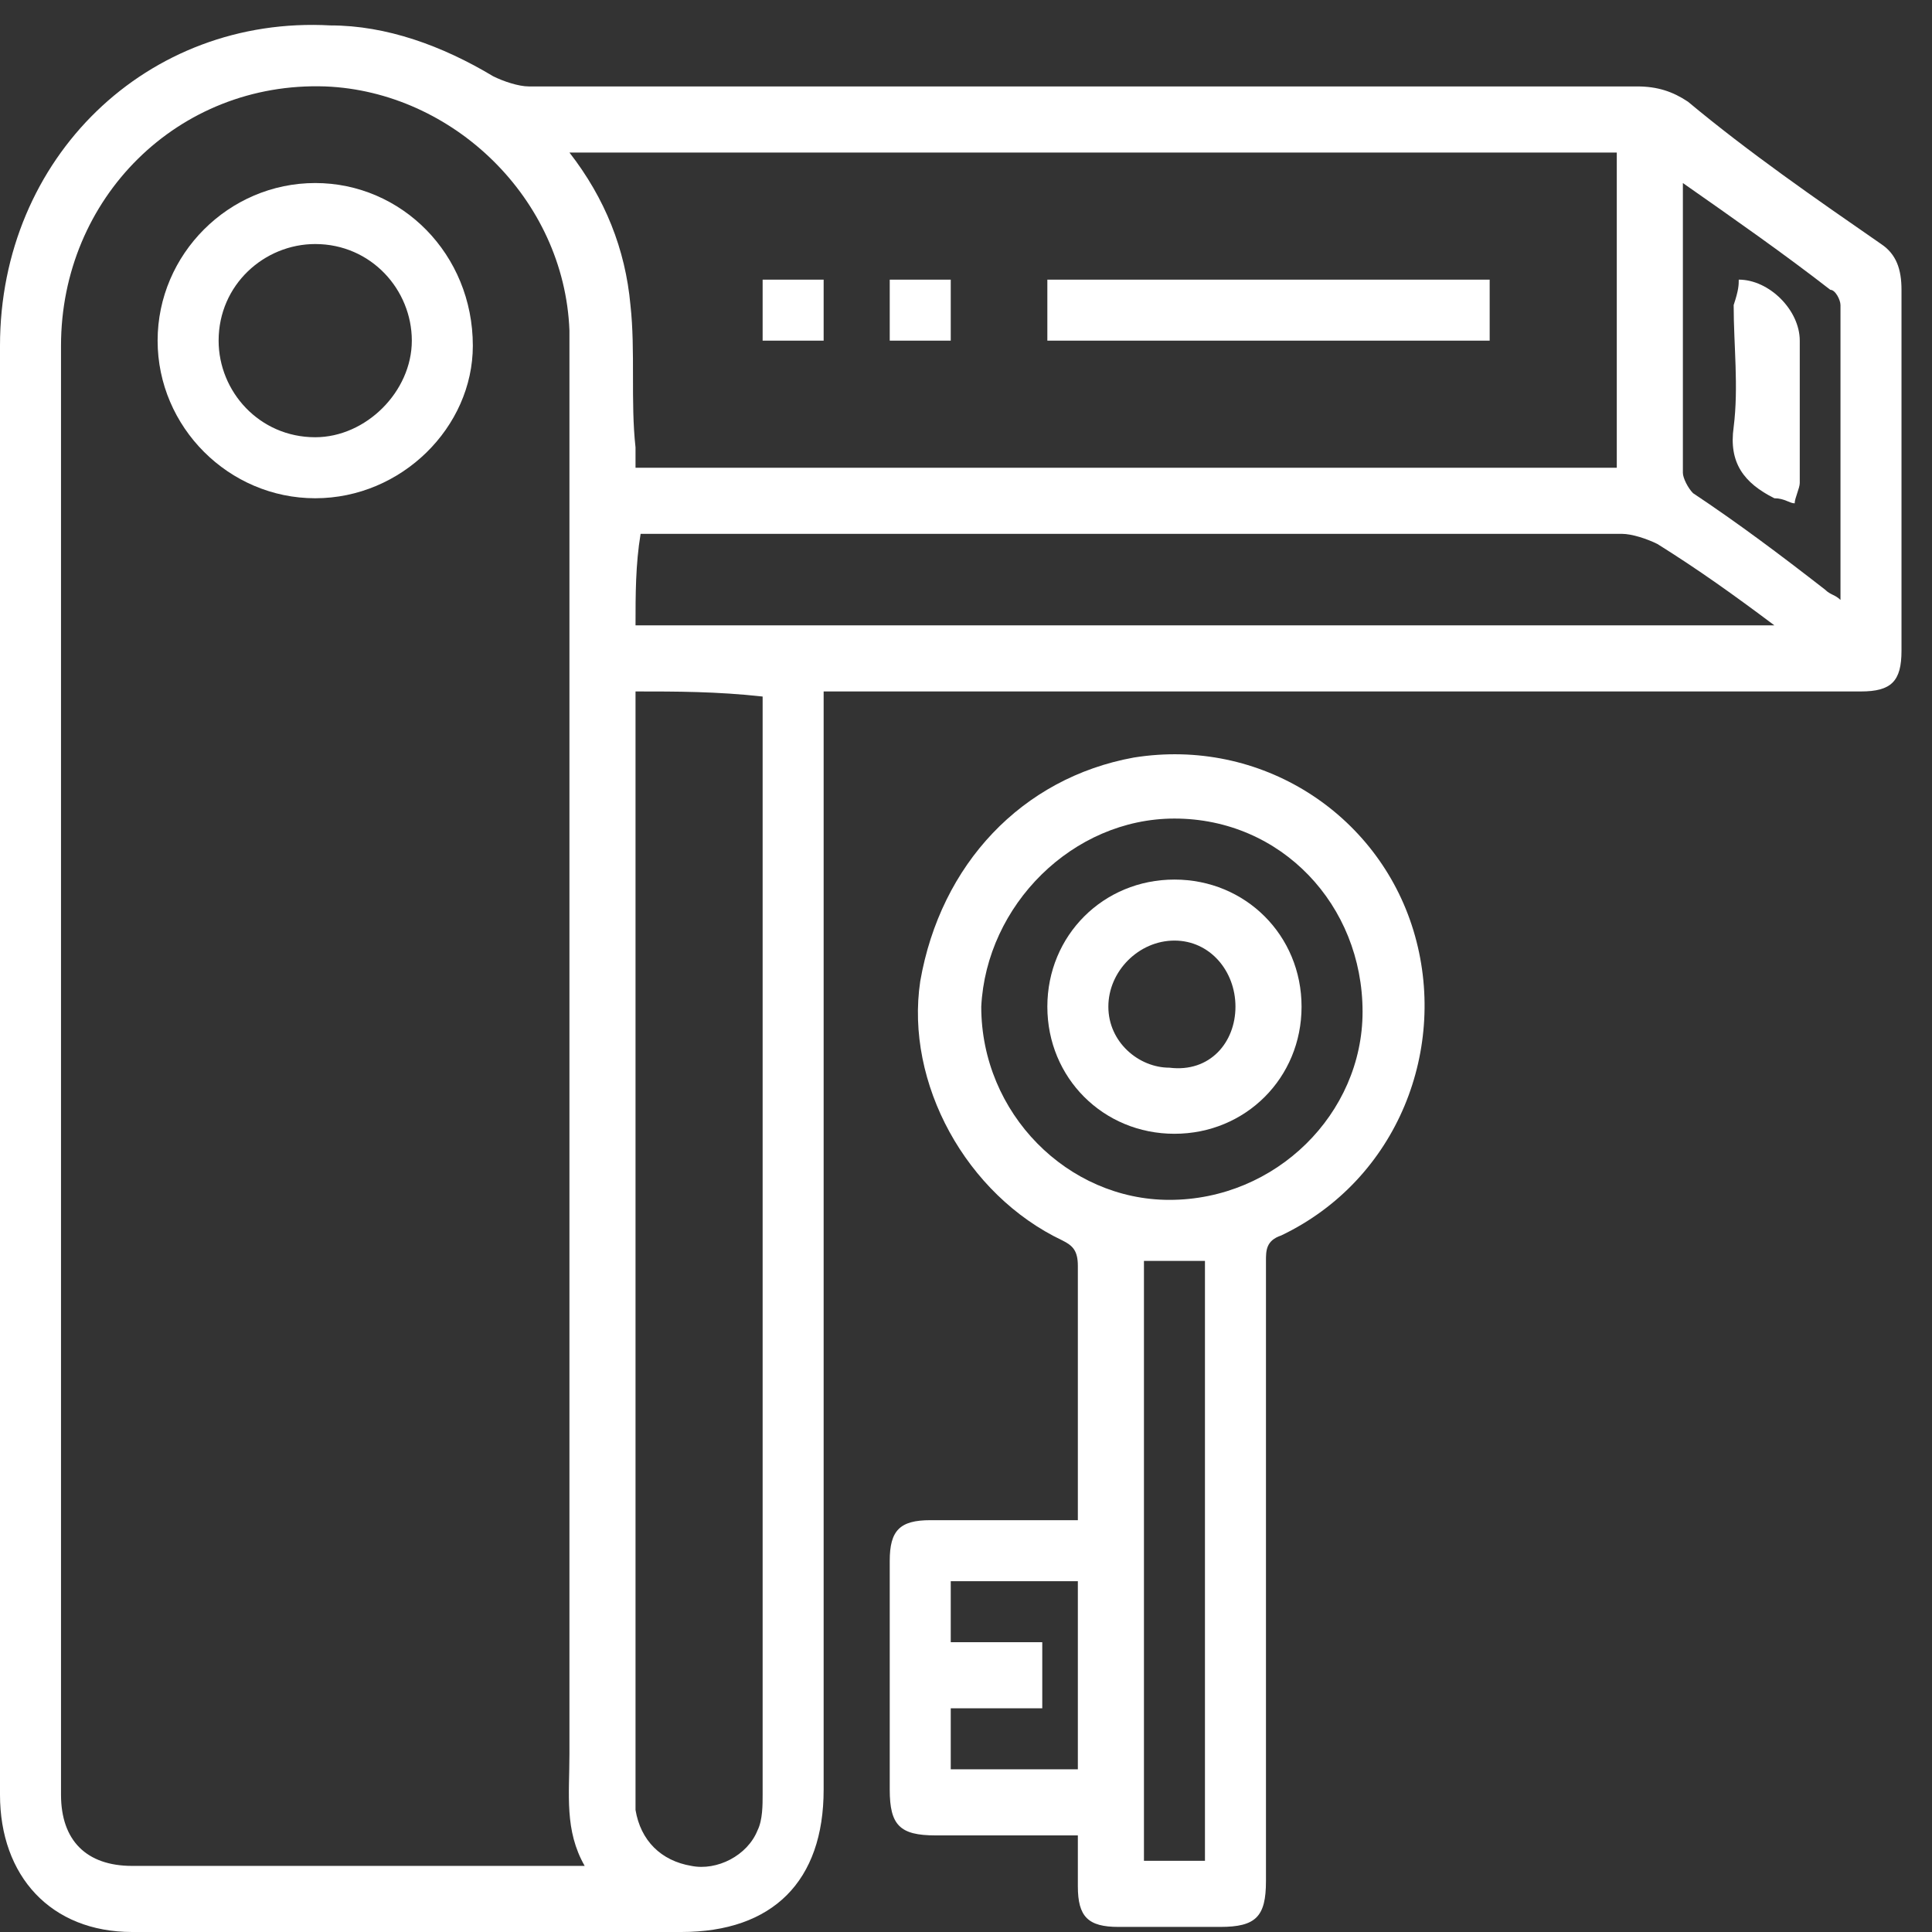 <svg width="38" height="38" viewBox="0 0 38 38" fill="none" xmlns="http://www.w3.org/2000/svg">
<rect x="0" y="0" width="38" height="38" fill="#333333" stroke="none"/>
<path d="M16.2 13.6C16.2 13.8 16.2 14 16.2 14.1C16.2 21.1 16.2 28.2 16.2 35.2C16.2 37 15.2 38 13.4 38C9.8 38 6.2 38 2.6 38C1 38 0 36.9 0 35.3C0 25.8 0 16.3 0 6.8C0 3.1 2.9 0.3 6.5 0.5C7.6 0.5 8.7 0.9 9.7 1.5C9.9 1.6 10.2 1.7 10.4 1.7C17.7 1.7 24.9 1.7 32.2 1.7C32.6 1.7 32.9 1.8 33.2 2C34.4 3 35.7 3.9 37 4.8C37.3 5 37.4 5.3 37.4 5.7C37.4 8.1 37.4 10.4 37.4 12.8C37.4 13.4 37.2 13.6 36.6 13.6C30 13.6 23.3 13.6 16.7 13.6C16.6 13.6 16.4 13.6 16.2 13.6ZM11.5 36.7C11.1 36 11.2 35.3 11.2 34.5C11.2 25.9 11.2 17.3 11.2 8.7C11.2 8 11.2 7.2 11.2 6.5C11.1 3.9 8.9 1.8 6.4 1.7C3.5 1.6 1.2 3.9 1.2 6.8C1.2 16.3 1.2 25.8 1.2 35.3C1.2 36.2 1.7 36.7 2.6 36.7C5.4 36.7 8.3 36.7 11.1 36.7C11.2 36.7 11.4 36.7 11.5 36.7ZM31.8 9.2C31.8 7.1 31.8 5 31.8 3C24.9 3 18.1 3 11.2 3C11.9 3.9 12.3 4.9 12.4 6C12.5 6.9 12.4 7.9 12.5 8.8C12.5 8.9 12.5 9.1 12.5 9.2C18.9 9.2 25.3 9.2 31.8 9.2ZM12.5 13.6C12.5 13.7 12.5 13.9 12.5 14C12.5 21.1 12.5 28.2 12.5 35.2C12.5 35.3 12.5 35.4 12.5 35.6C12.6 36.2 13 36.6 13.6 36.7C14.1 36.8 14.7 36.5 14.9 36C15 35.8 15 35.5 15 35.3C15 28.2 15 21.1 15 14.1C15 14 15 13.8 15 13.7C14.1 13.6 13.3 13.6 12.5 13.6ZM12.5 12.3C19.9 12.3 27.4 12.3 34.9 12.3C34.1 11.7 33.4 11.2 32.6 10.7C32.4 10.6 32.1 10.5 31.9 10.5C25.6 10.5 19.3 10.5 13 10.5C12.9 10.5 12.7 10.5 12.6 10.5C12.5 11.1 12.5 11.7 12.5 12.3ZM33.1 3.6C33.1 3.7 33.1 3.7 33.1 3.7C33.1 5.6 33.1 7.4 33.1 9.3C33.1 9.4 33.2 9.6 33.3 9.7C34.2 10.3 35 10.9 35.9 11.6C36 11.7 36.1 11.7 36.2 11.8C36.2 9.9 36.2 8.1 36.2 6.2C36.2 6.1 36.2 6.1 36.2 6C36.2 5.9 36.1 5.7 36 5.7C35.1 5 34.1 4.3 33.1 3.6Z" fill="white"/>
<path d="M21.2 36.1C20.3 36.1 19.3 36.1 18.4 36.1C17.7 36.1 17.5 35.9 17.5 35.2C17.5 33.7 17.5 32.2 17.5 30.7C17.5 30.1 17.7 29.9 18.3 29.9C19.3 29.9 20.2 29.9 21.2 29.9C21.2 29.8 21.2 29.7 21.2 29.6C21.2 28 21.2 26.5 21.2 24.9C21.2 24.6 21.1 24.5 20.9 24.4C19 23.5 17.8 21.3 18.1 19.3C18.5 17 20.1 15.3 22.3 14.9C24.8 14.5 27.1 16 27.8 18.3C28.5 20.6 27.5 23.2 25.2 24.3C24.9 24.4 24.9 24.6 24.9 24.8C24.9 28.9 24.9 32.9 24.9 37C24.9 37.7 24.7 37.9 24 37.9C23.3 37.9 22.6 37.9 22 37.9C21.4 37.9 21.2 37.7 21.2 37.1C21.2 36.8 21.2 36.4 21.2 36.1ZM23.1 16.1C21.1 16.1 19.4 17.8 19.3 19.8C19.3 21.9 21 23.6 23 23.6C25.1 23.6 26.8 21.9 26.8 19.9C26.8 17.8 25.2 16.1 23.1 16.1ZM22.5 24.8C22.5 28.8 22.5 32.7 22.5 36.6C22.9 36.6 23.3 36.6 23.7 36.6C23.7 32.6 23.7 28.7 23.7 24.8C23.3 24.8 22.9 24.8 22.5 24.8ZM21.2 31.1C20.4 31.1 19.5 31.1 18.7 31.1C18.7 31.5 18.7 31.9 18.7 32.3C19.3 32.3 19.9 32.3 20.5 32.3C20.5 32.7 20.5 33.1 20.5 33.6C19.9 33.6 19.3 33.6 18.7 33.6C18.7 34 18.7 34.4 18.7 34.8C19.5 34.8 20.3 34.8 21.2 34.8C21.2 33.6 21.2 32.4 21.2 31.1Z" fill="white"/>
<path d="M6.2 9.8C4.5 9.8 3.1 8.4 3.1 6.7C3.1 5 4.5 3.6 6.2 3.6C7.9 3.6 9.3 5 9.3 6.8C9.3 8.4 7.9 9.8 6.2 9.8ZM8.1 6.7C8.1 5.7 7.3 4.8 6.2 4.8C5.2 4.8 4.3 5.6 4.3 6.7C4.3 7.7 5.1 8.6 6.2 8.6C7.2 8.6 8.1 7.7 8.1 6.7Z" fill="white"/>
<path d="M20.6 6.7C20.6 6.3 20.6 5.9 20.6 5.5C23.5 5.5 26.4 5.5 29.3 5.5C29.3 5.9 29.3 6.3 29.3 6.7C26.4 6.7 23.5 6.7 20.6 6.7Z" fill="white"/>
<path d="M15 5.5C15.4 5.5 15.8 5.5 16.2 5.5C16.2 5.9 16.2 6.3 16.2 6.7C15.8 6.7 15.4 6.7 15 6.7C15 6.3 15 5.9 15 5.5Z" fill="white"/>
<path d="M17.5 6.7C17.5 6.3 17.5 5.9 17.5 5.5C17.9 5.5 18.3 5.5 18.7 5.5C18.7 5.9 18.7 6.3 18.7 6.7C18.3 6.7 17.9 6.7 17.5 6.7Z" fill="white"/>
<path d="M34.199 5.5C34.799 5.5 35.399 6.1 35.399 6.7C35.399 7.6 35.399 8.6 35.399 9.5C35.399 9.6 35.299 9.8 35.299 9.9C35.199 9.9 35.099 9.8 34.899 9.8C34.299 9.5 33.999 9.1 34.099 8.4C34.199 7.6 34.099 6.8 34.099 6C34.199 5.7 34.199 5.6 34.199 5.5Z" fill="white"/>
<path d="M23.1 22.3C21.7 22.3 20.6 21.2 20.6 19.8C20.6 18.4 21.7 17.3 23.1 17.3C24.5 17.3 25.6 18.4 25.6 19.8C25.6 21.2 24.5 22.3 23.1 22.3ZM24.3 19.8C24.3 19.1 23.8 18.5 23.1 18.5C22.4 18.5 21.8 19.1 21.8 19.8C21.8 20.5 22.4 21 23 21C23.8 21.1 24.3 20.5 24.3 19.8Z" fill="white"/>
</svg>
